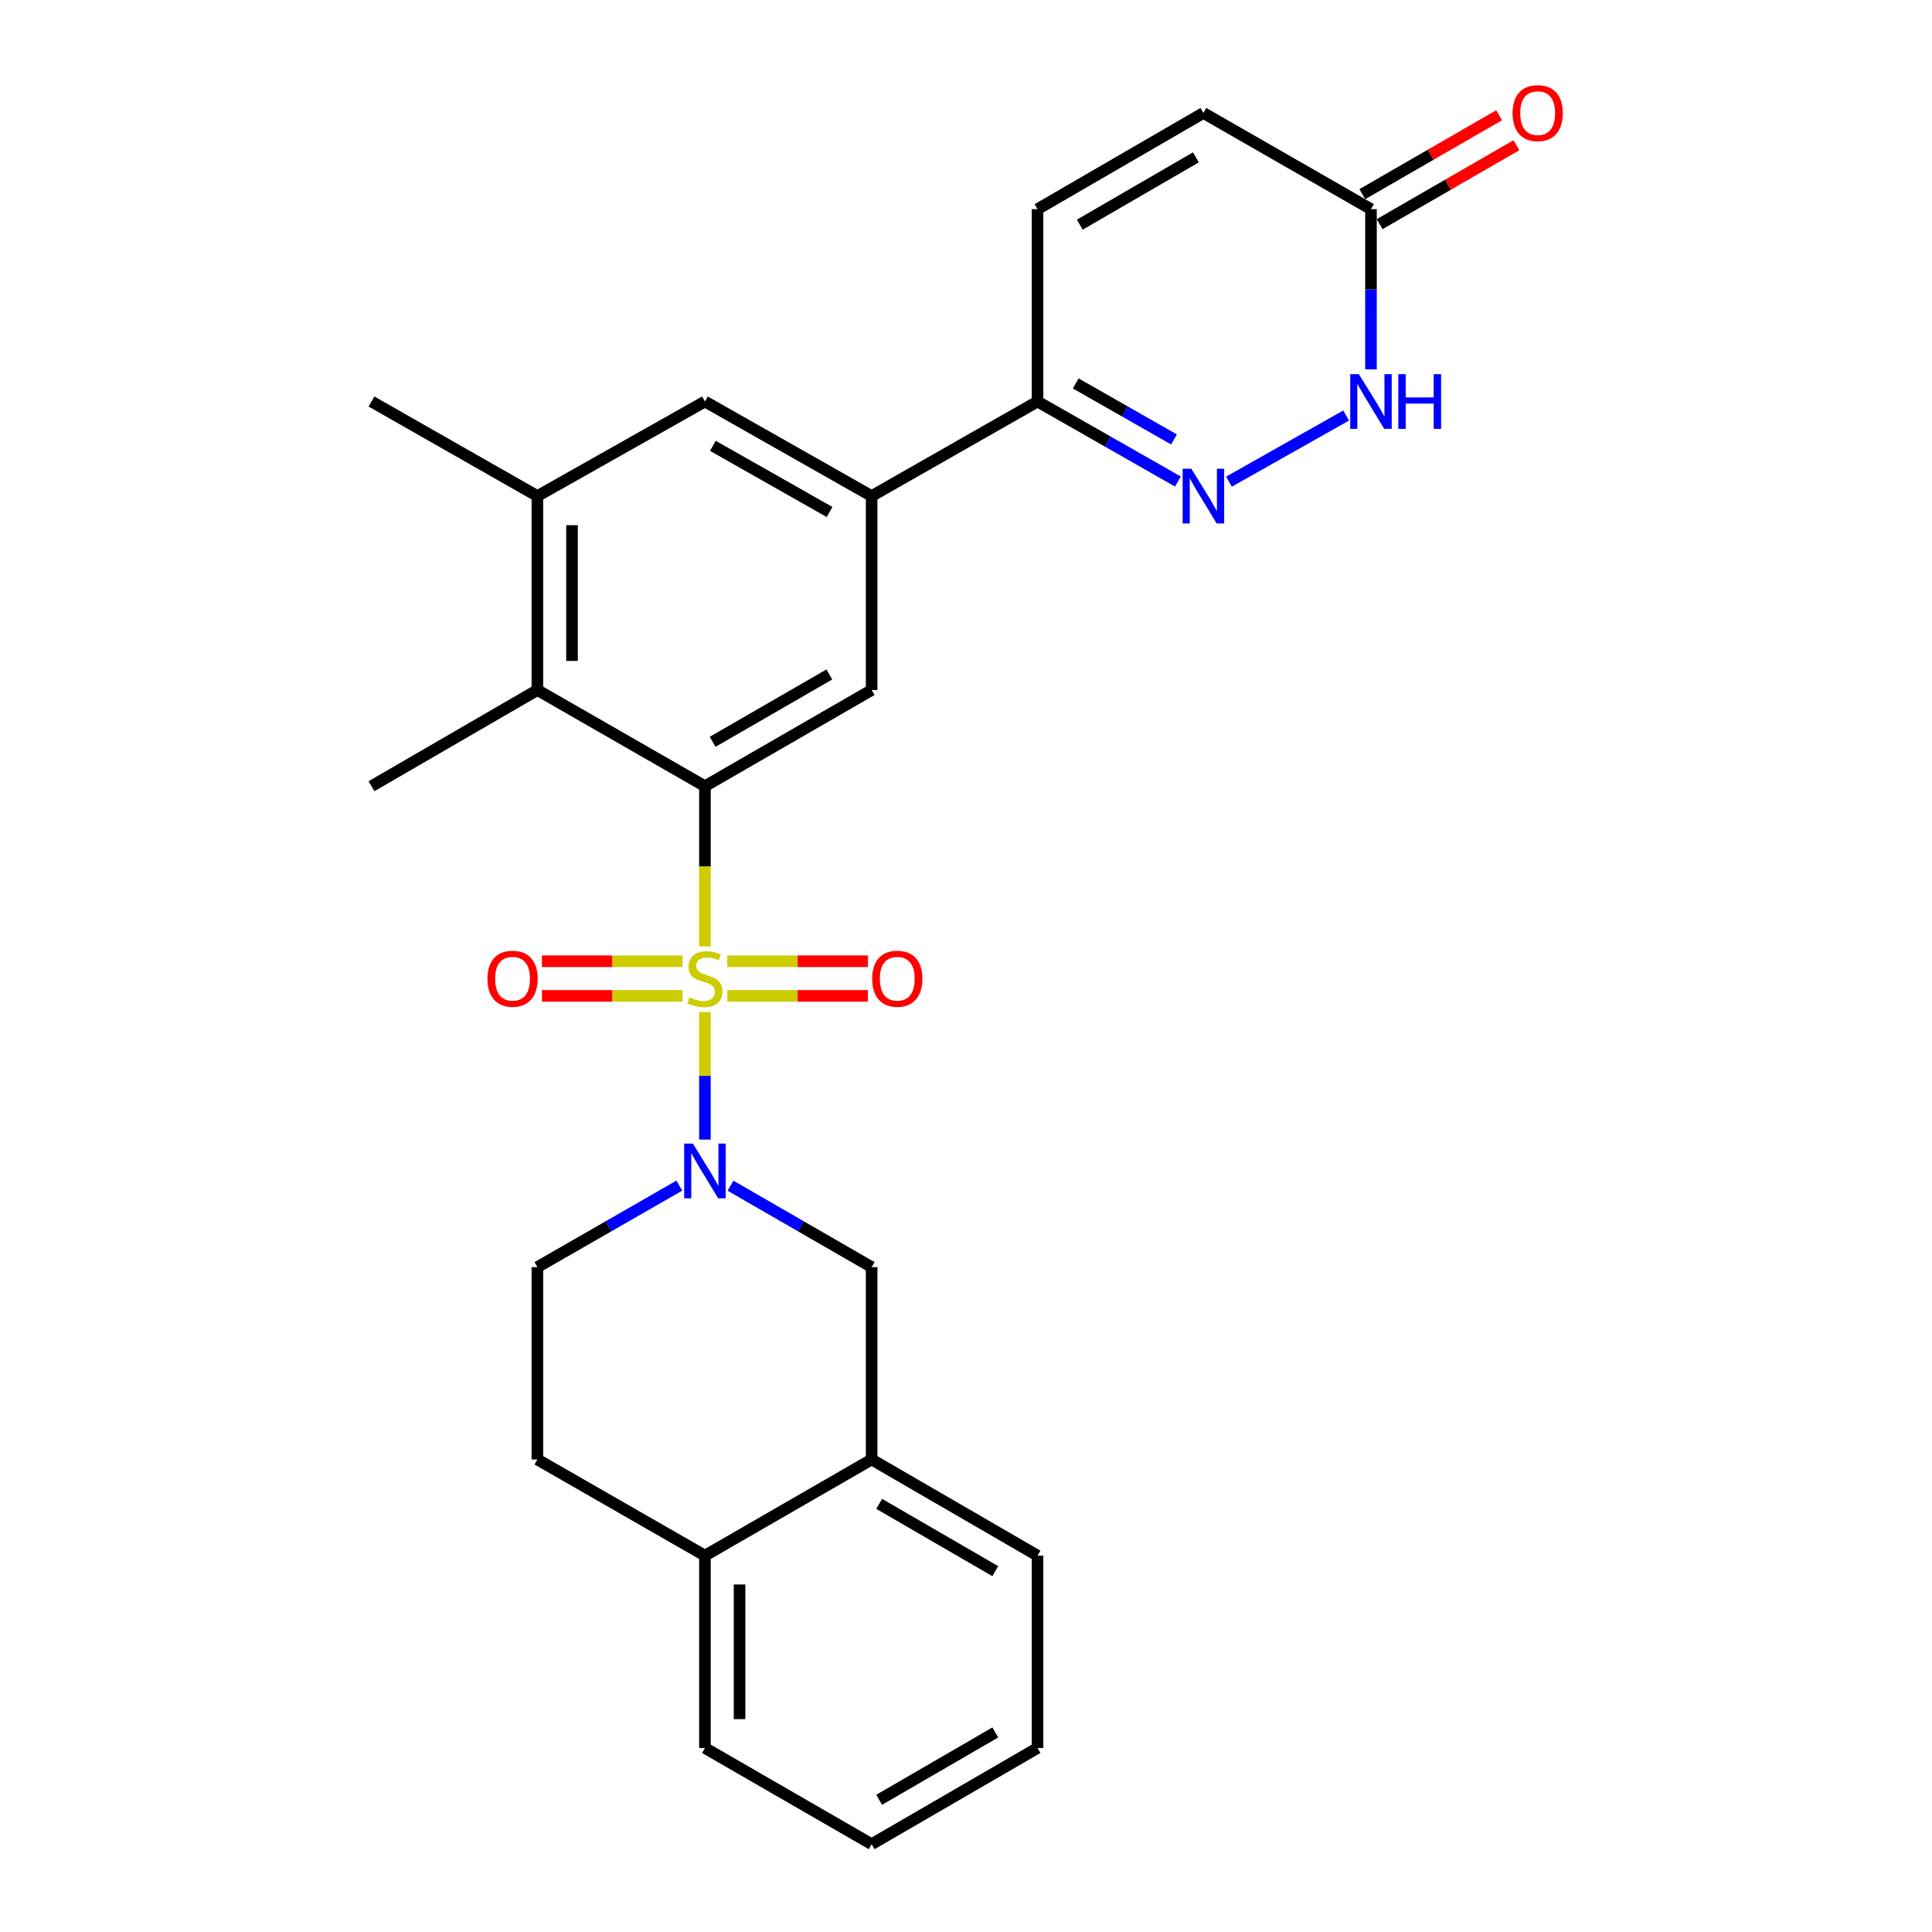 <?xml version='1.0' encoding='iso-8859-1'?>
<svg version='1.1' baseProfile='full'
              xmlns='http://www.w3.org/2000/svg'
                      xmlns:rdkit='http://www.rdkit.org/xml'
                      xmlns:xlink='http://www.w3.org/1999/xlink'
                  xml:space='preserve'
width='1000px' height='1000px' viewBox='0 0 1000 1000'>
<!-- END OF HEADER -->
<rect style='opacity:1.0;fill:#FFFFFF;stroke:none' width='1000' height='1000' x='0' y='0'> </rect>
<path class='bond-0' d='M 364.871,489.899 L 364.871,448.422' style='fill:none;fill-rule:evenodd;stroke:#CCCC00;stroke-width:6px;stroke-linecap:butt;stroke-linejoin:miter;stroke-opacity:1' />
<path class='bond-0' d='M 364.871,448.422 L 364.871,406.946' style='fill:none;fill-rule:evenodd;stroke:#000000;stroke-width:6px;stroke-linecap:butt;stroke-linejoin:miter;stroke-opacity:1' />
<path class='bond-1' d='M 364.871,523.877 L 364.871,556.866' style='fill:none;fill-rule:evenodd;stroke:#CCCC00;stroke-width:6px;stroke-linecap:butt;stroke-linejoin:miter;stroke-opacity:1' />
<path class='bond-1' d='M 364.871,556.866 L 364.871,589.855' style='fill:none;fill-rule:evenodd;stroke:#0000FF;stroke-width:6px;stroke-linecap:butt;stroke-linejoin:miter;stroke-opacity:1' />
<path class='bond-12' d='M 353.302,497.547 L 316.9,497.547' style='fill:none;fill-rule:evenodd;stroke:#CCCC00;stroke-width:6px;stroke-linecap:butt;stroke-linejoin:miter;stroke-opacity:1' />
<path class='bond-12' d='M 316.9,497.547 L 280.499,497.547' style='fill:none;fill-rule:evenodd;stroke:#FF0000;stroke-width:6px;stroke-linecap:butt;stroke-linejoin:miter;stroke-opacity:1' />
<path class='bond-12' d='M 353.302,515.468 L 316.9,515.468' style='fill:none;fill-rule:evenodd;stroke:#CCCC00;stroke-width:6px;stroke-linecap:butt;stroke-linejoin:miter;stroke-opacity:1' />
<path class='bond-12' d='M 316.9,515.468 L 280.499,515.468' style='fill:none;fill-rule:evenodd;stroke:#FF0000;stroke-width:6px;stroke-linecap:butt;stroke-linejoin:miter;stroke-opacity:1' />
<path class='bond-13' d='M 376.44,515.468 L 412.836,515.468' style='fill:none;fill-rule:evenodd;stroke:#CCCC00;stroke-width:6px;stroke-linecap:butt;stroke-linejoin:miter;stroke-opacity:1' />
<path class='bond-13' d='M 412.836,515.468 L 449.233,515.468' style='fill:none;fill-rule:evenodd;stroke:#FF0000;stroke-width:6px;stroke-linecap:butt;stroke-linejoin:miter;stroke-opacity:1' />
<path class='bond-13' d='M 376.44,497.547 L 412.836,497.547' style='fill:none;fill-rule:evenodd;stroke:#CCCC00;stroke-width:6px;stroke-linecap:butt;stroke-linejoin:miter;stroke-opacity:1' />
<path class='bond-13' d='M 412.836,497.547 L 449.233,497.547' style='fill:none;fill-rule:evenodd;stroke:#FF0000;stroke-width:6px;stroke-linecap:butt;stroke-linejoin:miter;stroke-opacity:1' />
<path class='bond-3' d='M 364.871,406.946 L 451.161,357.155' style='fill:none;fill-rule:evenodd;stroke:#000000;stroke-width:6px;stroke-linecap:butt;stroke-linejoin:miter;stroke-opacity:1' />
<path class='bond-3' d='M 368.858,383.955 L 429.261,349.101' style='fill:none;fill-rule:evenodd;stroke:#000000;stroke-width:6px;stroke-linecap:butt;stroke-linejoin:miter;stroke-opacity:1' />
<path class='bond-4' d='M 364.871,406.946 L 278.153,357.155' style='fill:none;fill-rule:evenodd;stroke:#000000;stroke-width:6px;stroke-linecap:butt;stroke-linejoin:miter;stroke-opacity:1' />
<path class='bond-10' d='M 378.102,613.704 L 414.631,634.782' style='fill:none;fill-rule:evenodd;stroke:#0000FF;stroke-width:6px;stroke-linecap:butt;stroke-linejoin:miter;stroke-opacity:1' />
<path class='bond-10' d='M 414.631,634.782 L 451.161,655.86' style='fill:none;fill-rule:evenodd;stroke:#000000;stroke-width:6px;stroke-linecap:butt;stroke-linejoin:miter;stroke-opacity:1' />
<path class='bond-17' d='M 351.631,613.671 L 314.892,634.766' style='fill:none;fill-rule:evenodd;stroke:#0000FF;stroke-width:6px;stroke-linecap:butt;stroke-linejoin:miter;stroke-opacity:1' />
<path class='bond-17' d='M 314.892,634.766 L 278.153,655.86' style='fill:none;fill-rule:evenodd;stroke:#000000;stroke-width:6px;stroke-linecap:butt;stroke-linejoin:miter;stroke-opacity:1' />
<path class='bond-2' d='M 609.674,249.237 L 573.349,228.53' style='fill:none;fill-rule:evenodd;stroke:#0000FF;stroke-width:6px;stroke-linecap:butt;stroke-linejoin:miter;stroke-opacity:1' />
<path class='bond-2' d='M 573.349,228.53 L 537.023,207.823' style='fill:none;fill-rule:evenodd;stroke:#000000;stroke-width:6px;stroke-linecap:butt;stroke-linejoin:miter;stroke-opacity:1' />
<path class='bond-2' d='M 607.652,227.455 L 582.224,212.96' style='fill:none;fill-rule:evenodd;stroke:#0000FF;stroke-width:6px;stroke-linecap:butt;stroke-linejoin:miter;stroke-opacity:1' />
<path class='bond-2' d='M 582.224,212.96 L 556.796,198.466' style='fill:none;fill-rule:evenodd;stroke:#000000;stroke-width:6px;stroke-linecap:butt;stroke-linejoin:miter;stroke-opacity:1' />
<path class='bond-5' d='M 636.115,249.301 L 696.763,215.074' style='fill:none;fill-rule:evenodd;stroke:#0000FF;stroke-width:6px;stroke-linecap:butt;stroke-linejoin:miter;stroke-opacity:1' />
<path class='bond-6' d='M 451.161,357.155 L 451.161,256.767' style='fill:none;fill-rule:evenodd;stroke:#000000;stroke-width:6px;stroke-linecap:butt;stroke-linejoin:miter;stroke-opacity:1' />
<path class='bond-9' d='M 278.153,357.155 L 278.153,256.767' style='fill:none;fill-rule:evenodd;stroke:#000000;stroke-width:6px;stroke-linecap:butt;stroke-linejoin:miter;stroke-opacity:1' />
<path class='bond-9' d='M 296.074,342.097 L 296.074,271.825' style='fill:none;fill-rule:evenodd;stroke:#000000;stroke-width:6px;stroke-linecap:butt;stroke-linejoin:miter;stroke-opacity:1' />
<path class='bond-21' d='M 278.153,357.155 L 192.281,406.946' style='fill:none;fill-rule:evenodd;stroke:#000000;stroke-width:6px;stroke-linecap:butt;stroke-linejoin:miter;stroke-opacity:1' />
<path class='bond-30' d='M 709.613,191.174 L 709.613,149.717' style='fill:none;fill-rule:evenodd;stroke:#0000FF;stroke-width:6px;stroke-linecap:butt;stroke-linejoin:miter;stroke-opacity:1' />
<path class='bond-30' d='M 709.613,149.717 L 709.613,108.261' style='fill:none;fill-rule:evenodd;stroke:#000000;stroke-width:6px;stroke-linecap:butt;stroke-linejoin:miter;stroke-opacity:1' />
<path class='bond-7' d='M 451.161,256.767 L 537.023,207.823' style='fill:none;fill-rule:evenodd;stroke:#000000;stroke-width:6px;stroke-linecap:butt;stroke-linejoin:miter;stroke-opacity:1' />
<path class='bond-28' d='M 451.161,256.767 L 364.871,207.823' style='fill:none;fill-rule:evenodd;stroke:#000000;stroke-width:6px;stroke-linecap:butt;stroke-linejoin:miter;stroke-opacity:1' />
<path class='bond-28' d='M 429.376,265.014 L 368.973,230.752' style='fill:none;fill-rule:evenodd;stroke:#000000;stroke-width:6px;stroke-linecap:butt;stroke-linejoin:miter;stroke-opacity:1' />
<path class='bond-11' d='M 537.023,207.823 L 537.023,108.261' style='fill:none;fill-rule:evenodd;stroke:#000000;stroke-width:6px;stroke-linecap:butt;stroke-linejoin:miter;stroke-opacity:1' />
<path class='bond-8' d='M 709.613,108.261 L 622.885,58.47' style='fill:none;fill-rule:evenodd;stroke:#000000;stroke-width:6px;stroke-linecap:butt;stroke-linejoin:miter;stroke-opacity:1' />
<path class='bond-19' d='M 714.092,116.022 L 749.491,95.596' style='fill:none;fill-rule:evenodd;stroke:#000000;stroke-width:6px;stroke-linecap:butt;stroke-linejoin:miter;stroke-opacity:1' />
<path class='bond-19' d='M 749.491,95.596 L 784.891,75.17' style='fill:none;fill-rule:evenodd;stroke:#FF0000;stroke-width:6px;stroke-linecap:butt;stroke-linejoin:miter;stroke-opacity:1' />
<path class='bond-19' d='M 705.135,100.5 L 740.535,80.073' style='fill:none;fill-rule:evenodd;stroke:#000000;stroke-width:6px;stroke-linecap:butt;stroke-linejoin:miter;stroke-opacity:1' />
<path class='bond-19' d='M 740.535,80.073 L 775.935,59.647' style='fill:none;fill-rule:evenodd;stroke:#FF0000;stroke-width:6px;stroke-linecap:butt;stroke-linejoin:miter;stroke-opacity:1' />
<path class='bond-14' d='M 278.153,256.767 L 364.871,207.823' style='fill:none;fill-rule:evenodd;stroke:#000000;stroke-width:6px;stroke-linecap:butt;stroke-linejoin:miter;stroke-opacity:1' />
<path class='bond-22' d='M 278.153,256.767 L 192.281,207.823' style='fill:none;fill-rule:evenodd;stroke:#000000;stroke-width:6px;stroke-linecap:butt;stroke-linejoin:miter;stroke-opacity:1' />
<path class='bond-16' d='M 451.161,655.86 L 451.161,755.422' style='fill:none;fill-rule:evenodd;stroke:#000000;stroke-width:6px;stroke-linecap:butt;stroke-linejoin:miter;stroke-opacity:1' />
<path class='bond-15' d='M 537.023,108.261 L 622.885,58.47' style='fill:none;fill-rule:evenodd;stroke:#000000;stroke-width:6px;stroke-linecap:butt;stroke-linejoin:miter;stroke-opacity:1' />
<path class='bond-15' d='M 558.893,116.295 L 618.996,81.442' style='fill:none;fill-rule:evenodd;stroke:#000000;stroke-width:6px;stroke-linecap:butt;stroke-linejoin:miter;stroke-opacity:1' />
<path class='bond-23' d='M 451.161,755.422 L 537.023,805.193' style='fill:none;fill-rule:evenodd;stroke:#000000;stroke-width:6px;stroke-linecap:butt;stroke-linejoin:miter;stroke-opacity:1' />
<path class='bond-23' d='M 455.053,778.392 L 515.156,813.232' style='fill:none;fill-rule:evenodd;stroke:#000000;stroke-width:6px;stroke-linecap:butt;stroke-linejoin:miter;stroke-opacity:1' />
<path class='bond-27' d='M 451.161,755.422 L 364.871,805.193' style='fill:none;fill-rule:evenodd;stroke:#000000;stroke-width:6px;stroke-linecap:butt;stroke-linejoin:miter;stroke-opacity:1' />
<path class='bond-20' d='M 278.153,655.86 L 278.153,755.422' style='fill:none;fill-rule:evenodd;stroke:#000000;stroke-width:6px;stroke-linecap:butt;stroke-linejoin:miter;stroke-opacity:1' />
<path class='bond-18' d='M 364.871,805.193 L 278.153,755.422' style='fill:none;fill-rule:evenodd;stroke:#000000;stroke-width:6px;stroke-linecap:butt;stroke-linejoin:miter;stroke-opacity:1' />
<path class='bond-24' d='M 364.871,805.193 L 364.871,904.755' style='fill:none;fill-rule:evenodd;stroke:#000000;stroke-width:6px;stroke-linecap:butt;stroke-linejoin:miter;stroke-opacity:1' />
<path class='bond-24' d='M 382.792,820.127 L 382.792,889.82' style='fill:none;fill-rule:evenodd;stroke:#000000;stroke-width:6px;stroke-linecap:butt;stroke-linejoin:miter;stroke-opacity:1' />
<path class='bond-25' d='M 537.023,805.193 L 537.023,904.755' style='fill:none;fill-rule:evenodd;stroke:#000000;stroke-width:6px;stroke-linecap:butt;stroke-linejoin:miter;stroke-opacity:1' />
<path class='bond-26' d='M 364.871,904.755 L 451.161,954.545' style='fill:none;fill-rule:evenodd;stroke:#000000;stroke-width:6px;stroke-linecap:butt;stroke-linejoin:miter;stroke-opacity:1' />
<path class='bond-29' d='M 537.023,904.755 L 451.161,954.545' style='fill:none;fill-rule:evenodd;stroke:#000000;stroke-width:6px;stroke-linecap:butt;stroke-linejoin:miter;stroke-opacity:1' />
<path class='bond-29' d='M 515.154,896.72 L 455.05,931.574' style='fill:none;fill-rule:evenodd;stroke:#000000;stroke-width:6px;stroke-linecap:butt;stroke-linejoin:miter;stroke-opacity:1' />
<path  class='atom-0' d='M 356.871 516.228
Q 357.191 516.348, 358.511 516.908
Q 359.831 517.468, 361.271 517.828
Q 362.751 518.148, 364.191 518.148
Q 366.871 518.148, 368.431 516.868
Q 369.991 515.548, 369.991 513.268
Q 369.991 511.708, 369.191 510.748
Q 368.431 509.788, 367.231 509.268
Q 366.031 508.748, 364.031 508.148
Q 361.511 507.388, 359.991 506.668
Q 358.511 505.948, 357.431 504.428
Q 356.391 502.908, 356.391 500.348
Q 356.391 496.788, 358.791 494.588
Q 361.231 492.388, 366.031 492.388
Q 369.311 492.388, 373.031 493.948
L 372.111 497.028
Q 368.711 495.628, 366.151 495.628
Q 363.391 495.628, 361.871 496.788
Q 360.351 497.908, 360.391 499.868
Q 360.391 501.388, 361.151 502.308
Q 361.951 503.228, 363.071 503.748
Q 364.231 504.268, 366.151 504.868
Q 368.711 505.668, 370.231 506.468
Q 371.751 507.268, 372.831 508.908
Q 373.951 510.508, 373.951 513.268
Q 373.951 517.188, 371.311 519.308
Q 368.711 521.388, 364.351 521.388
Q 361.831 521.388, 359.911 520.828
Q 358.031 520.308, 355.791 519.388
L 356.871 516.228
' fill='#CCCC00'/>
<path  class='atom-2' d='M 358.611 591.909
L 367.891 606.909
Q 368.811 608.389, 370.291 611.069
Q 371.771 613.749, 371.851 613.909
L 371.851 591.909
L 375.611 591.909
L 375.611 620.229
L 371.731 620.229
L 361.771 603.829
Q 360.611 601.909, 359.371 599.709
Q 358.171 597.509, 357.811 596.829
L 357.811 620.229
L 354.131 620.229
L 354.131 591.909
L 358.611 591.909
' fill='#0000FF'/>
<path  class='atom-3' d='M 616.625 242.607
L 625.905 257.607
Q 626.825 259.087, 628.305 261.767
Q 629.785 264.447, 629.865 264.607
L 629.865 242.607
L 633.625 242.607
L 633.625 270.927
L 629.745 270.927
L 619.785 254.527
Q 618.625 252.607, 617.385 250.407
Q 616.185 248.207, 615.825 247.527
L 615.825 270.927
L 612.145 270.927
L 612.145 242.607
L 616.625 242.607
' fill='#0000FF'/>
<path  class='atom-6' d='M 703.353 193.663
L 712.633 208.663
Q 713.553 210.143, 715.033 212.823
Q 716.513 215.503, 716.593 215.663
L 716.593 193.663
L 720.353 193.663
L 720.353 221.983
L 716.473 221.983
L 706.513 205.583
Q 705.353 203.663, 704.113 201.463
Q 702.913 199.263, 702.553 198.583
L 702.553 221.983
L 698.873 221.983
L 698.873 193.663
L 703.353 193.663
' fill='#0000FF'/>
<path  class='atom-6' d='M 723.753 193.663
L 727.593 193.663
L 727.593 205.703
L 742.073 205.703
L 742.073 193.663
L 745.913 193.663
L 745.913 221.983
L 742.073 221.983
L 742.073 208.903
L 727.593 208.903
L 727.593 221.983
L 723.753 221.983
L 723.753 193.663
' fill='#0000FF'/>
<path  class='atom-13' d='M 252.299 506.588
Q 252.299 499.788, 255.659 495.988
Q 259.019 492.188, 265.299 492.188
Q 271.579 492.188, 274.939 495.988
Q 278.299 499.788, 278.299 506.588
Q 278.299 513.468, 274.899 517.388
Q 271.499 521.268, 265.299 521.268
Q 259.059 521.268, 255.659 517.388
Q 252.299 513.508, 252.299 506.588
M 265.299 518.068
Q 269.619 518.068, 271.939 515.188
Q 274.299 512.268, 274.299 506.588
Q 274.299 501.028, 271.939 498.228
Q 269.619 495.388, 265.299 495.388
Q 260.979 495.388, 258.619 498.188
Q 256.299 500.988, 256.299 506.588
Q 256.299 512.308, 258.619 515.188
Q 260.979 518.068, 265.299 518.068
' fill='#FF0000'/>
<path  class='atom-14' d='M 451.433 506.588
Q 451.433 499.788, 454.793 495.988
Q 458.153 492.188, 464.433 492.188
Q 470.713 492.188, 474.073 495.988
Q 477.433 499.788, 477.433 506.588
Q 477.433 513.468, 474.033 517.388
Q 470.633 521.268, 464.433 521.268
Q 458.193 521.268, 454.793 517.388
Q 451.433 513.508, 451.433 506.588
M 464.433 518.068
Q 468.753 518.068, 471.073 515.188
Q 473.433 512.268, 473.433 506.588
Q 473.433 501.028, 471.073 498.228
Q 468.753 495.388, 464.433 495.388
Q 460.113 495.388, 457.753 498.188
Q 455.433 500.988, 455.433 506.588
Q 455.433 512.308, 457.753 515.188
Q 460.113 518.068, 464.433 518.068
' fill='#FF0000'/>
<path  class='atom-20' d='M 782.903 58.55
Q 782.903 51.75, 786.263 47.95
Q 789.623 44.15, 795.903 44.15
Q 802.183 44.15, 805.543 47.95
Q 808.903 51.75, 808.903 58.55
Q 808.903 65.43, 805.503 69.35
Q 802.103 73.23, 795.903 73.23
Q 789.663 73.23, 786.263 69.35
Q 782.903 65.47, 782.903 58.55
M 795.903 70.03
Q 800.223 70.03, 802.543 67.15
Q 804.903 64.23, 804.903 58.55
Q 804.903 52.99, 802.543 50.19
Q 800.223 47.35, 795.903 47.35
Q 791.583 47.35, 789.223 50.15
Q 786.903 52.95, 786.903 58.55
Q 786.903 64.27, 789.223 67.15
Q 791.583 70.03, 795.903 70.03
' fill='#FF0000'/>
</svg>
